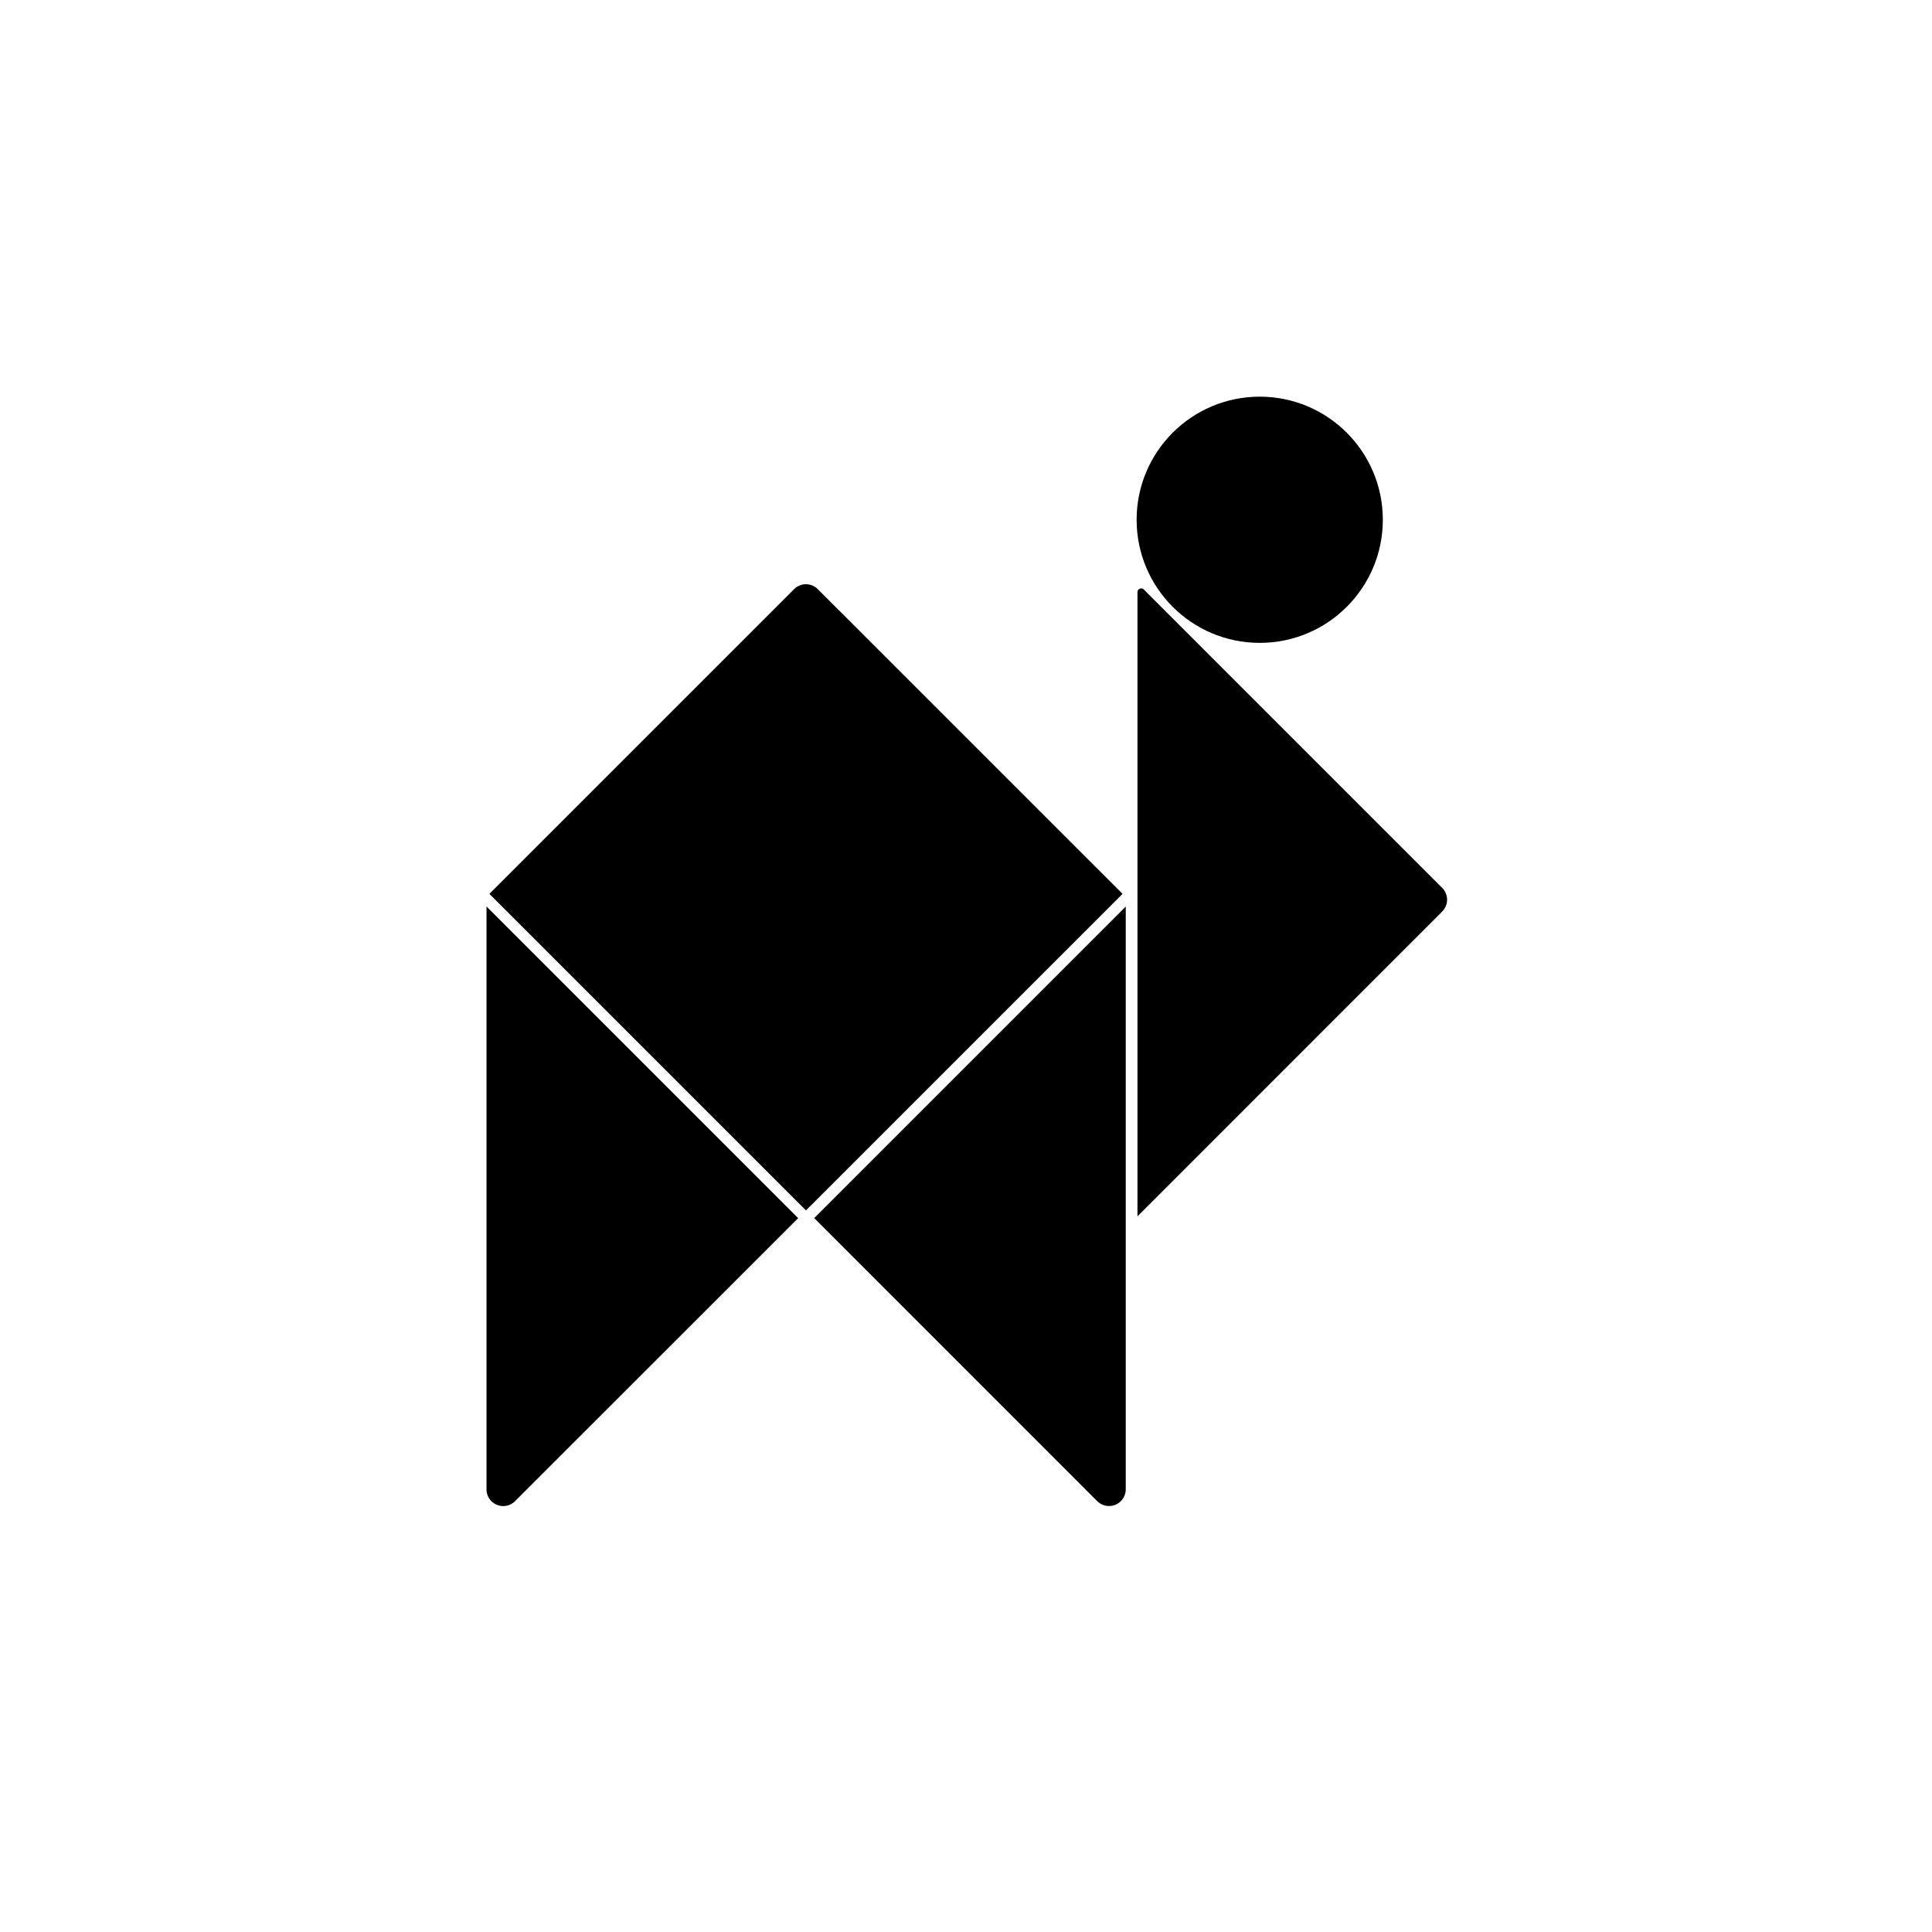 <svg xmlns:xlink="http://www.w3.org/1999/xlink" xmlns="http://www.w3.org/2000/svg" fill="none" viewBox="0 0 32 32" class="h-[32px] w-[32px] rounded-[6px] bg-neutral-900 dark:bg-black" width="1000"  height="1000" ><g fill="#000" clip-path="url(#camelo_nav_logo_svg__a)"><path d="m18.646 15.015-5.16 5.16 4.687 4.688a.277.277 0 0 0 .473-.196zM18.945 9.764l4.942 4.942a.277.277 0 0 1 0 .392l-5.047 5.048V9.808c0-.055.067-.083.105-.044M8.058 15.014l5.162 5.162-4.689 4.688a.277.277 0 0 1-.473-.196zM8.106 14.805l5.047-5.047a.277.277 0 0 1 .392 0l5.048 5.047-5.244 5.243z" fill="#000"></path><circle cx="20.865" cy="8.609" r="2.039" fill="#000"></circle></g><defs><clipPath id="camelo_nav_logo_svg__a"><path fill="#fff" d="M8 6.57h16v18.857H8z"></path></clipPath></defs></svg>